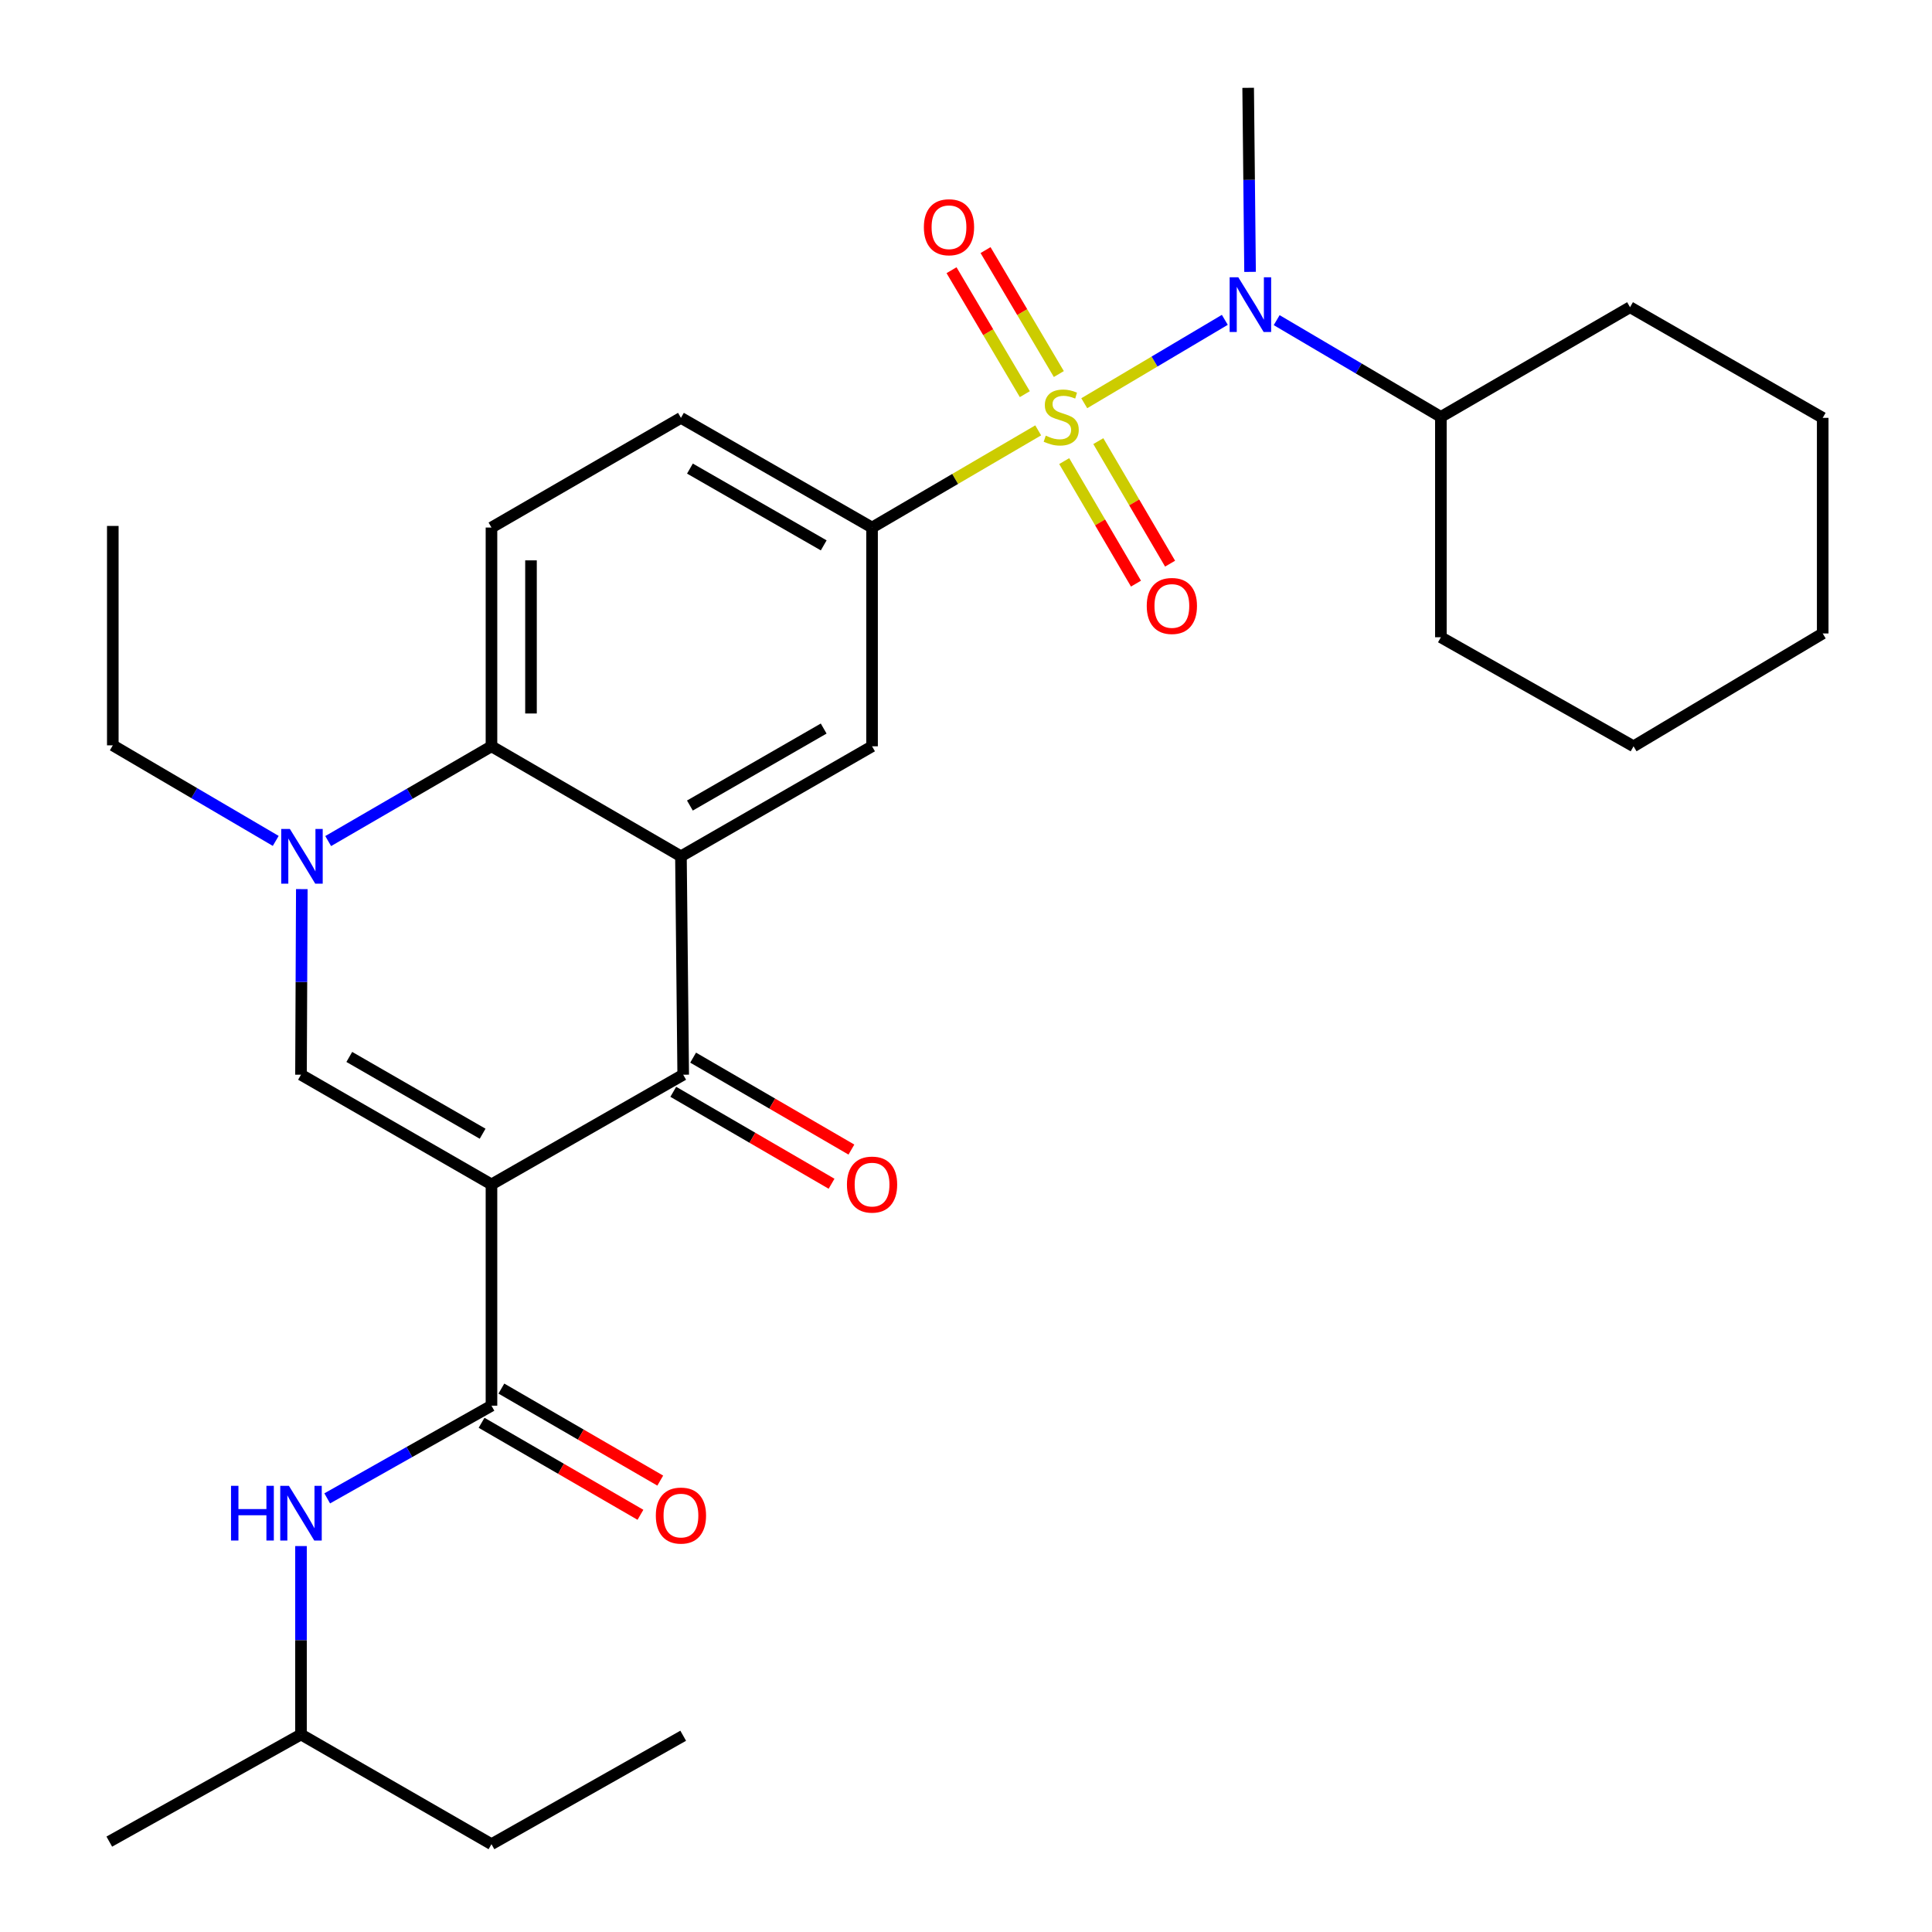 <?xml version='1.0' encoding='iso-8859-1'?>
<svg version='1.1' baseProfile='full'
              xmlns='http://www.w3.org/2000/svg'
                      xmlns:rdkit='http://www.rdkit.org/xml'
                      xmlns:xlink='http://www.w3.org/1999/xlink'
                  xml:space='preserve'
width='1000px' height='1000px' viewBox='0 0 1000 1000'>
<!-- END OF HEADER -->
<rect style='opacity:1.0;fill:#FFFFFF;stroke:none' width='1000' height='1000' x='0' y='0'> </rect>
<path class='bond-7' d='M 537.368,222.754 L 494.372,247.906' style='fill:none;fill-rule:evenodd;stroke:#CCCC00;stroke-width:6px;stroke-linecap:butt;stroke-linejoin:miter;stroke-opacity:1' />
<path class='bond-7' d='M 494.372,247.906 L 451.375,273.057' style='fill:none;fill-rule:evenodd;stroke:#000000;stroke-width:6px;stroke-linecap:butt;stroke-linejoin:miter;stroke-opacity:1' />
<path class='bond-8' d='M 561.21,208.709 L 597.588,187.128' style='fill:none;fill-rule:evenodd;stroke:#CCCC00;stroke-width:6px;stroke-linecap:butt;stroke-linejoin:miter;stroke-opacity:1' />
<path class='bond-8' d='M 597.588,187.128 L 633.965,165.548' style='fill:none;fill-rule:evenodd;stroke:#0000FF;stroke-width:6px;stroke-linecap:butt;stroke-linejoin:miter;stroke-opacity:1' />
<path class='bond-11' d='M 548.052,193.605 L 529.086,161.527' style='fill:none;fill-rule:evenodd;stroke:#CCCC00;stroke-width:6px;stroke-linecap:butt;stroke-linejoin:miter;stroke-opacity:1' />
<path class='bond-11' d='M 529.086,161.527 L 510.119,129.449' style='fill:none;fill-rule:evenodd;stroke:#FF0000;stroke-width:6px;stroke-linecap:butt;stroke-linejoin:miter;stroke-opacity:1' />
<path class='bond-11' d='M 530.445,204.016 L 511.479,171.938' style='fill:none;fill-rule:evenodd;stroke:#CCCC00;stroke-width:6px;stroke-linecap:butt;stroke-linejoin:miter;stroke-opacity:1' />
<path class='bond-11' d='M 511.479,171.938 L 492.512,139.86' style='fill:none;fill-rule:evenodd;stroke:#FF0000;stroke-width:6px;stroke-linecap:butt;stroke-linejoin:miter;stroke-opacity:1' />
<path class='bond-12' d='M 550.835,238.666 L 569.41,270.376' style='fill:none;fill-rule:evenodd;stroke:#CCCC00;stroke-width:6px;stroke-linecap:butt;stroke-linejoin:miter;stroke-opacity:1' />
<path class='bond-12' d='M 569.41,270.376 L 587.985,302.086' style='fill:none;fill-rule:evenodd;stroke:#FF0000;stroke-width:6px;stroke-linecap:butt;stroke-linejoin:miter;stroke-opacity:1' />
<path class='bond-12' d='M 568.485,228.328 L 587.059,260.038' style='fill:none;fill-rule:evenodd;stroke:#CCCC00;stroke-width:6px;stroke-linecap:butt;stroke-linejoin:miter;stroke-opacity:1' />
<path class='bond-12' d='M 587.059,260.038 L 605.634,291.748' style='fill:none;fill-rule:evenodd;stroke:#FF0000;stroke-width:6px;stroke-linecap:butt;stroke-linejoin:miter;stroke-opacity:1' />
<path class='bond-0' d='M 254.386,613.057 L 353.625,556.273' style='fill:none;fill-rule:evenodd;stroke:#000000;stroke-width:6px;stroke-linecap:butt;stroke-linejoin:miter;stroke-opacity:1' />
<path class='bond-5' d='M 254.386,613.057 L 254.386,727.58' style='fill:none;fill-rule:evenodd;stroke:#000000;stroke-width:6px;stroke-linecap:butt;stroke-linejoin:miter;stroke-opacity:1' />
<path class='bond-32' d='M 254.386,613.057 L 155.795,556.273' style='fill:none;fill-rule:evenodd;stroke:#000000;stroke-width:6px;stroke-linecap:butt;stroke-linejoin:miter;stroke-opacity:1' />
<path class='bond-32' d='M 249.806,586.814 L 180.793,547.065' style='fill:none;fill-rule:evenodd;stroke:#000000;stroke-width:6px;stroke-linecap:butt;stroke-linejoin:miter;stroke-opacity:1' />
<path class='bond-1' d='M 352.455,443.216 L 451.375,386.284' style='fill:none;fill-rule:evenodd;stroke:#000000;stroke-width:6px;stroke-linecap:butt;stroke-linejoin:miter;stroke-opacity:1' />
<path class='bond-1' d='M 357.09,416.948 L 426.334,377.096' style='fill:none;fill-rule:evenodd;stroke:#000000;stroke-width:6px;stroke-linecap:butt;stroke-linejoin:miter;stroke-opacity:1' />
<path class='bond-2' d='M 352.455,443.216 L 353.625,556.273' style='fill:none;fill-rule:evenodd;stroke:#000000;stroke-width:6px;stroke-linecap:butt;stroke-linejoin:miter;stroke-opacity:1' />
<path class='bond-30' d='M 352.455,443.216 L 254.386,386.284' style='fill:none;fill-rule:evenodd;stroke:#000000;stroke-width:6px;stroke-linecap:butt;stroke-linejoin:miter;stroke-opacity:1' />
<path class='bond-14' d='M 348.488,565.116 L 389.45,588.911' style='fill:none;fill-rule:evenodd;stroke:#000000;stroke-width:6px;stroke-linecap:butt;stroke-linejoin:miter;stroke-opacity:1' />
<path class='bond-14' d='M 389.45,588.911 L 430.412,612.707' style='fill:none;fill-rule:evenodd;stroke:#FF0000;stroke-width:6px;stroke-linecap:butt;stroke-linejoin:miter;stroke-opacity:1' />
<path class='bond-14' d='M 358.762,547.429 L 399.724,571.225' style='fill:none;fill-rule:evenodd;stroke:#000000;stroke-width:6px;stroke-linecap:butt;stroke-linejoin:miter;stroke-opacity:1' />
<path class='bond-14' d='M 399.724,571.225 L 440.686,595.02' style='fill:none;fill-rule:evenodd;stroke:#FF0000;stroke-width:6px;stroke-linecap:butt;stroke-linejoin:miter;stroke-opacity:1' />
<path class='bond-3' d='M 155.795,556.273 L 156.008,508.238' style='fill:none;fill-rule:evenodd;stroke:#000000;stroke-width:6px;stroke-linecap:butt;stroke-linejoin:miter;stroke-opacity:1' />
<path class='bond-3' d='M 156.008,508.238 L 156.22,460.202' style='fill:none;fill-rule:evenodd;stroke:#0000FF;stroke-width:6px;stroke-linecap:butt;stroke-linejoin:miter;stroke-opacity:1' />
<path class='bond-4' d='M 169.871,435.337 L 212.129,410.81' style='fill:none;fill-rule:evenodd;stroke:#0000FF;stroke-width:6px;stroke-linecap:butt;stroke-linejoin:miter;stroke-opacity:1' />
<path class='bond-4' d='M 212.129,410.81 L 254.386,386.284' style='fill:none;fill-rule:evenodd;stroke:#000000;stroke-width:6px;stroke-linecap:butt;stroke-linejoin:miter;stroke-opacity:1' />
<path class='bond-18' d='M 142.718,435.251 L 100.552,410.518' style='fill:none;fill-rule:evenodd;stroke:#0000FF;stroke-width:6px;stroke-linecap:butt;stroke-linejoin:miter;stroke-opacity:1' />
<path class='bond-18' d='M 100.552,410.518 L 58.386,385.784' style='fill:none;fill-rule:evenodd;stroke:#000000;stroke-width:6px;stroke-linecap:butt;stroke-linejoin:miter;stroke-opacity:1' />
<path class='bond-10' d='M 254.386,727.58 L 211.876,751.569' style='fill:none;fill-rule:evenodd;stroke:#000000;stroke-width:6px;stroke-linecap:butt;stroke-linejoin:miter;stroke-opacity:1' />
<path class='bond-10' d='M 211.876,751.569 L 169.366,775.558' style='fill:none;fill-rule:evenodd;stroke:#0000FF;stroke-width:6px;stroke-linecap:butt;stroke-linejoin:miter;stroke-opacity:1' />
<path class='bond-15' d='M 249.261,736.43 L 290.378,760.243' style='fill:none;fill-rule:evenodd;stroke:#000000;stroke-width:6px;stroke-linecap:butt;stroke-linejoin:miter;stroke-opacity:1' />
<path class='bond-15' d='M 290.378,760.243 L 331.496,784.056' style='fill:none;fill-rule:evenodd;stroke:#FF0000;stroke-width:6px;stroke-linecap:butt;stroke-linejoin:miter;stroke-opacity:1' />
<path class='bond-15' d='M 259.512,718.729 L 300.629,742.542' style='fill:none;fill-rule:evenodd;stroke:#000000;stroke-width:6px;stroke-linecap:butt;stroke-linejoin:miter;stroke-opacity:1' />
<path class='bond-15' d='M 300.629,742.542 L 341.747,766.355' style='fill:none;fill-rule:evenodd;stroke:#FF0000;stroke-width:6px;stroke-linecap:butt;stroke-linejoin:miter;stroke-opacity:1' />
<path class='bond-6' d='M 254.386,386.284 L 254.386,273.057' style='fill:none;fill-rule:evenodd;stroke:#000000;stroke-width:6px;stroke-linecap:butt;stroke-linejoin:miter;stroke-opacity:1' />
<path class='bond-6' d='M 274.841,369.3 L 274.841,290.041' style='fill:none;fill-rule:evenodd;stroke:#000000;stroke-width:6px;stroke-linecap:butt;stroke-linejoin:miter;stroke-opacity:1' />
<path class='bond-9' d='M 451.375,273.057 L 451.375,386.284' style='fill:none;fill-rule:evenodd;stroke:#000000;stroke-width:6px;stroke-linecap:butt;stroke-linejoin:miter;stroke-opacity:1' />
<path class='bond-16' d='M 451.375,273.057 L 352.455,216.284' style='fill:none;fill-rule:evenodd;stroke:#000000;stroke-width:6px;stroke-linecap:butt;stroke-linejoin:miter;stroke-opacity:1' />
<path class='bond-16' d='M 426.355,282.281 L 357.111,242.54' style='fill:none;fill-rule:evenodd;stroke:#000000;stroke-width:6px;stroke-linecap:butt;stroke-linejoin:miter;stroke-opacity:1' />
<path class='bond-17' d='M 660.805,165.707 L 703.3,190.746' style='fill:none;fill-rule:evenodd;stroke:#0000FF;stroke-width:6px;stroke-linecap:butt;stroke-linejoin:miter;stroke-opacity:1' />
<path class='bond-17' d='M 703.3,190.746 L 745.795,215.784' style='fill:none;fill-rule:evenodd;stroke:#000000;stroke-width:6px;stroke-linecap:butt;stroke-linejoin:miter;stroke-opacity:1' />
<path class='bond-19' d='M 647.029,140.727 L 646.537,93.091' style='fill:none;fill-rule:evenodd;stroke:#0000FF;stroke-width:6px;stroke-linecap:butt;stroke-linejoin:miter;stroke-opacity:1' />
<path class='bond-19' d='M 646.537,93.091 L 646.045,45.455' style='fill:none;fill-rule:evenodd;stroke:#000000;stroke-width:6px;stroke-linecap:butt;stroke-linejoin:miter;stroke-opacity:1' />
<path class='bond-20' d='M 155.795,800.24 L 155.795,849' style='fill:none;fill-rule:evenodd;stroke:#0000FF;stroke-width:6px;stroke-linecap:butt;stroke-linejoin:miter;stroke-opacity:1' />
<path class='bond-20' d='M 155.795,849 L 155.795,897.761' style='fill:none;fill-rule:evenodd;stroke:#000000;stroke-width:6px;stroke-linecap:butt;stroke-linejoin:miter;stroke-opacity:1' />
<path class='bond-13' d='M 254.386,273.057 L 352.455,216.284' style='fill:none;fill-rule:evenodd;stroke:#000000;stroke-width:6px;stroke-linecap:butt;stroke-linejoin:miter;stroke-opacity:1' />
<path class='bond-21' d='M 745.795,215.784 L 843.705,159.011' style='fill:none;fill-rule:evenodd;stroke:#000000;stroke-width:6px;stroke-linecap:butt;stroke-linejoin:miter;stroke-opacity:1' />
<path class='bond-22' d='M 745.795,215.784 L 745.795,329.841' style='fill:none;fill-rule:evenodd;stroke:#000000;stroke-width:6px;stroke-linecap:butt;stroke-linejoin:miter;stroke-opacity:1' />
<path class='bond-24' d='M 58.386,385.784 L 58.386,272.227' style='fill:none;fill-rule:evenodd;stroke:#000000;stroke-width:6px;stroke-linecap:butt;stroke-linejoin:miter;stroke-opacity:1' />
<path class='bond-23' d='M 155.795,897.761 L 254.386,954.545' style='fill:none;fill-rule:evenodd;stroke:#000000;stroke-width:6px;stroke-linecap:butt;stroke-linejoin:miter;stroke-opacity:1' />
<path class='bond-25' d='M 155.795,897.761 L 56.568,953.216' style='fill:none;fill-rule:evenodd;stroke:#000000;stroke-width:6px;stroke-linecap:butt;stroke-linejoin:miter;stroke-opacity:1' />
<path class='bond-27' d='M 843.705,159.011 L 943.432,216.284' style='fill:none;fill-rule:evenodd;stroke:#000000;stroke-width:6px;stroke-linecap:butt;stroke-linejoin:miter;stroke-opacity:1' />
<path class='bond-28' d='M 745.795,329.841 L 845.523,386.284' style='fill:none;fill-rule:evenodd;stroke:#000000;stroke-width:6px;stroke-linecap:butt;stroke-linejoin:miter;stroke-opacity:1' />
<path class='bond-26' d='M 254.386,954.545 L 353.625,898.42' style='fill:none;fill-rule:evenodd;stroke:#000000;stroke-width:6px;stroke-linecap:butt;stroke-linejoin:miter;stroke-opacity:1' />
<path class='bond-31' d='M 943.432,216.284 L 943.432,327.875' style='fill:none;fill-rule:evenodd;stroke:#000000;stroke-width:6px;stroke-linecap:butt;stroke-linejoin:miter;stroke-opacity:1' />
<path class='bond-29' d='M 845.523,386.284 L 943.432,327.875' style='fill:none;fill-rule:evenodd;stroke:#000000;stroke-width:6px;stroke-linecap:butt;stroke-linejoin:miter;stroke-opacity:1' />
<path  class='atom-0' d='M 541.284 225.504
Q 541.604 225.624, 542.924 226.184
Q 544.244 226.744, 545.684 227.104
Q 547.164 227.424, 548.604 227.424
Q 551.284 227.424, 552.844 226.144
Q 554.404 224.824, 554.404 222.544
Q 554.404 220.984, 553.604 220.024
Q 552.844 219.064, 551.644 218.544
Q 550.444 218.024, 548.444 217.424
Q 545.924 216.664, 544.404 215.944
Q 542.924 215.224, 541.844 213.704
Q 540.804 212.184, 540.804 209.624
Q 540.804 206.064, 543.204 203.864
Q 545.644 201.664, 550.444 201.664
Q 553.724 201.664, 557.444 203.224
L 556.524 206.304
Q 553.124 204.904, 550.564 204.904
Q 547.804 204.904, 546.284 206.064
Q 544.764 207.184, 544.804 209.144
Q 544.804 210.664, 545.564 211.584
Q 546.364 212.504, 547.484 213.024
Q 548.644 213.544, 550.564 214.144
Q 553.124 214.944, 554.644 215.744
Q 556.164 216.544, 557.244 218.184
Q 558.364 219.784, 558.364 222.544
Q 558.364 226.464, 555.724 228.584
Q 553.124 230.664, 548.764 230.664
Q 546.244 230.664, 544.324 230.104
Q 542.444 229.584, 540.204 228.664
L 541.284 225.504
' fill='#CCCC00'/>
<path  class='atom-5' d='M 150.035 429.056
L 159.315 444.056
Q 160.235 445.536, 161.715 448.216
Q 163.195 450.896, 163.275 451.056
L 163.275 429.056
L 167.035 429.056
L 167.035 457.376
L 163.155 457.376
L 153.195 440.976
Q 152.035 439.056, 150.795 436.856
Q 149.595 434.656, 149.235 433.976
L 149.235 457.376
L 145.555 457.376
L 145.555 429.056
L 150.035 429.056
' fill='#0000FF'/>
<path  class='atom-9' d='M 640.945 143.533
L 650.225 158.533
Q 651.145 160.013, 652.625 162.693
Q 654.105 165.373, 654.185 165.533
L 654.185 143.533
L 657.945 143.533
L 657.945 171.853
L 654.065 171.853
L 644.105 155.453
Q 642.945 153.533, 641.705 151.333
Q 640.505 149.133, 640.145 148.453
L 640.145 171.853
L 636.465 171.853
L 636.465 143.533
L 640.945 143.533
' fill='#0000FF'/>
<path  class='atom-11' d='M 119.575 769.056
L 123.415 769.056
L 123.415 781.096
L 137.895 781.096
L 137.895 769.056
L 141.735 769.056
L 141.735 797.376
L 137.895 797.376
L 137.895 784.296
L 123.415 784.296
L 123.415 797.376
L 119.575 797.376
L 119.575 769.056
' fill='#0000FF'/>
<path  class='atom-11' d='M 149.535 769.056
L 158.815 784.056
Q 159.735 785.536, 161.215 788.216
Q 162.695 790.896, 162.775 791.056
L 162.775 769.056
L 166.535 769.056
L 166.535 797.376
L 162.655 797.376
L 152.695 780.976
Q 151.535 779.056, 150.295 776.856
Q 149.095 774.656, 148.735 773.976
L 148.735 797.376
L 145.055 797.376
L 145.055 769.056
L 149.535 769.056
' fill='#0000FF'/>
<path  class='atom-12' d='M 478.193 117.614
Q 478.193 110.814, 481.553 107.014
Q 484.913 103.214, 491.193 103.214
Q 497.473 103.214, 500.833 107.014
Q 504.193 110.814, 504.193 117.614
Q 504.193 124.494, 500.793 128.414
Q 497.393 132.294, 491.193 132.294
Q 484.953 132.294, 481.553 128.414
Q 478.193 124.534, 478.193 117.614
M 491.193 129.094
Q 495.513 129.094, 497.833 126.214
Q 500.193 123.294, 500.193 117.614
Q 500.193 112.054, 497.833 109.254
Q 495.513 106.414, 491.193 106.414
Q 486.873 106.414, 484.513 109.214
Q 482.193 112.014, 482.193 117.614
Q 482.193 123.334, 484.513 126.214
Q 486.873 129.094, 491.193 129.094
' fill='#FF0000'/>
<path  class='atom-13' d='M 593.557 313.637
Q 593.557 306.837, 596.917 303.037
Q 600.277 299.237, 606.557 299.237
Q 612.837 299.237, 616.197 303.037
Q 619.557 306.837, 619.557 313.637
Q 619.557 320.517, 616.157 324.437
Q 612.757 328.317, 606.557 328.317
Q 600.317 328.317, 596.917 324.437
Q 593.557 320.557, 593.557 313.637
M 606.557 325.117
Q 610.877 325.117, 613.197 322.237
Q 615.557 319.317, 615.557 313.637
Q 615.557 308.077, 613.197 305.277
Q 610.877 302.437, 606.557 302.437
Q 602.237 302.437, 599.877 305.237
Q 597.557 308.037, 597.557 313.637
Q 597.557 319.357, 599.877 322.237
Q 602.237 325.117, 606.557 325.117
' fill='#FF0000'/>
<path  class='atom-15' d='M 438.375 613.137
Q 438.375 606.337, 441.735 602.537
Q 445.095 598.737, 451.375 598.737
Q 457.655 598.737, 461.015 602.537
Q 464.375 606.337, 464.375 613.137
Q 464.375 620.017, 460.975 623.937
Q 457.575 627.817, 451.375 627.817
Q 445.135 627.817, 441.735 623.937
Q 438.375 620.057, 438.375 613.137
M 451.375 624.617
Q 455.695 624.617, 458.015 621.737
Q 460.375 618.817, 460.375 613.137
Q 460.375 607.577, 458.015 604.777
Q 455.695 601.937, 451.375 601.937
Q 447.055 601.937, 444.695 604.737
Q 442.375 607.537, 442.375 613.137
Q 442.375 618.857, 444.695 621.737
Q 447.055 624.617, 451.375 624.617
' fill='#FF0000'/>
<path  class='atom-16' d='M 339.455 784.455
Q 339.455 777.655, 342.815 773.855
Q 346.175 770.055, 352.455 770.055
Q 358.735 770.055, 362.095 773.855
Q 365.455 777.655, 365.455 784.455
Q 365.455 791.335, 362.055 795.255
Q 358.655 799.135, 352.455 799.135
Q 346.215 799.135, 342.815 795.255
Q 339.455 791.375, 339.455 784.455
M 352.455 795.935
Q 356.775 795.935, 359.095 793.055
Q 361.455 790.135, 361.455 784.455
Q 361.455 778.895, 359.095 776.095
Q 356.775 773.255, 352.455 773.255
Q 348.135 773.255, 345.775 776.055
Q 343.455 778.855, 343.455 784.455
Q 343.455 790.175, 345.775 793.055
Q 348.135 795.935, 352.455 795.935
' fill='#FF0000'/>
</svg>
